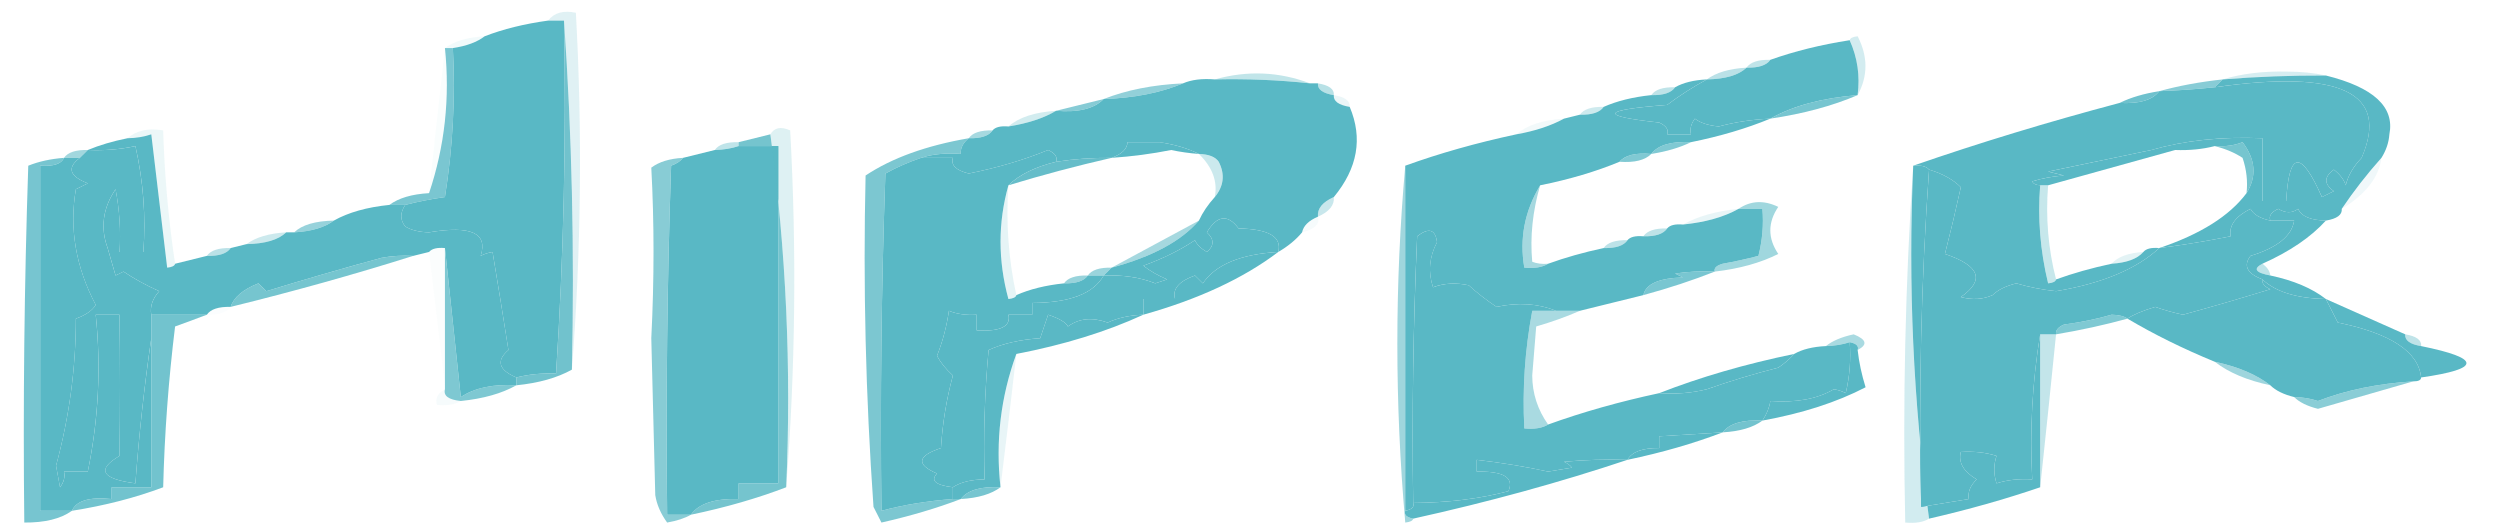 <svg width="85" height="18" viewBox="0 0 85 18" fill="none" xmlns="http://www.w3.org/2000/svg">
<path opacity="0.078" fill-rule="evenodd" clip-rule="evenodd" d="M16.477 1.234C16.225 1.43 15.865 1.564 15.398 1.634C15.308 1.634 15.218 1.634 15.128 1.634C15.441 1.4 15.89 1.267 16.477 1.234Z" fill="#59B8C5"/>
<path opacity="0.794" fill-rule="evenodd" clip-rule="evenodd" d="M15.128 1.634C15.218 1.634 15.308 1.634 15.398 1.634C15.488 3.325 15.398 5.014 15.128 6.7C14.633 6.771 14.183 6.86 13.779 6.967C13.599 6.967 13.419 6.967 13.239 6.967C13.552 6.734 14.002 6.6 14.588 6.567C15.123 4.973 15.303 3.329 15.128 1.634Z" fill="#59B8C5"/>
<path opacity="0.038" fill-rule="evenodd" clip-rule="evenodd" d="M15.128 1.634C15.302 3.329 15.122 4.973 14.588 6.567C14.763 4.909 14.943 3.265 15.128 1.634Z" fill="#59B8C5"/>
<path fill-rule="evenodd" clip-rule="evenodd" d="M18.636 0.7C18.816 0.7 18.995 0.7 19.175 0.7C19.255 4.703 19.165 8.703 18.905 12.7C18.422 12.683 17.972 12.727 17.556 12.834C16.95 12.578 16.86 12.267 17.286 11.9C17.114 10.793 16.934 9.682 16.747 8.567C16.588 8.595 16.454 8.64 16.342 8.7C16.597 7.925 16.012 7.658 14.588 7.9C14.254 7.893 13.984 7.826 13.778 7.7C13.599 7.479 13.599 7.235 13.778 6.967C14.182 6.86 14.632 6.771 15.128 6.7C15.397 5.014 15.487 3.325 15.398 1.634C15.864 1.564 16.224 1.43 16.477 1.234C17.111 0.988 17.83 0.811 18.636 0.7Z" fill="#59B8C5"/>
<path opacity="0.376" fill-rule="evenodd" clip-rule="evenodd" d="M60.191 2.034C60.064 2.221 59.794 2.31 59.382 2.3C59.51 2.113 59.779 2.024 60.191 2.034Z" fill="#59B8C5"/>
<path opacity="0.263" fill-rule="evenodd" clip-rule="evenodd" d="M62.89 1.367C62.906 1.295 62.996 1.25 63.16 1.234C63.514 1.921 63.514 2.587 63.16 3.234C63.246 2.585 63.156 1.963 62.89 1.367Z" fill="#59B8C5"/>
<path opacity="0.243" fill-rule="evenodd" clip-rule="evenodd" d="M79.08 2.567C77.901 2.563 76.732 2.607 75.572 2.7C76.206 2.507 76.925 2.418 77.731 2.434C78.235 2.435 78.685 2.479 79.08 2.567Z" fill="#59B8C5"/>
<path opacity="0.369" fill-rule="evenodd" clip-rule="evenodd" d="M44.541 2.834C43.479 2.719 42.4 2.675 41.303 2.7C42.409 2.39 43.488 2.435 44.541 2.834Z" fill="#59B8C5"/>
<path opacity="0.416" fill-rule="evenodd" clip-rule="evenodd" d="M59.382 2.3C59.116 2.555 58.667 2.688 58.033 2.7C58.346 2.467 58.796 2.334 59.382 2.3Z" fill="#59B8C5"/>
<path opacity="0.424" fill-rule="evenodd" clip-rule="evenodd" d="M44.81 2.834C45.189 2.897 45.369 3.03 45.35 3.234C44.97 3.171 44.79 3.037 44.81 2.834Z" fill="#59B8C5"/>
<path opacity="0.718" fill-rule="evenodd" clip-rule="evenodd" d="M75.573 2.7C75.483 2.789 75.393 2.878 75.303 2.967C74.681 3.033 74.051 3.077 73.414 3.1C74.071 2.918 74.791 2.784 75.573 2.7Z" fill="#59B8C5"/>
<path opacity="0.655" fill-rule="evenodd" clip-rule="evenodd" d="M40.223 2.834C39.456 3.156 38.557 3.333 37.524 3.367C38.299 3.061 39.198 2.883 40.223 2.834Z" fill="#59B8C5"/>
<path opacity="0.388" fill-rule="evenodd" clip-rule="evenodd" d="M56.953 2.967C56.825 3.155 56.556 3.243 56.144 3.234C56.271 3.046 56.541 2.957 56.953 2.967Z" fill="#59B8C5"/>
<path fill-rule="evenodd" clip-rule="evenodd" d="M62.889 1.367C63.156 1.963 63.245 2.585 63.159 3.234C61.953 3.331 60.963 3.598 60.191 4.034C59.577 4.062 58.993 4.151 58.437 4.3C58.079 4.266 57.809 4.177 57.627 4.034C57.495 4.206 57.45 4.384 57.493 4.567C57.223 4.567 56.953 4.567 56.683 4.567C56.742 4.41 56.652 4.277 56.413 4.167C54.34 3.941 54.43 3.741 56.683 3.567C57.102 3.251 57.552 2.962 58.032 2.7C58.666 2.688 59.115 2.555 59.382 2.3C59.794 2.31 60.063 2.221 60.191 2.034C61.014 1.741 61.913 1.519 62.889 1.367Z" fill="#59B8C5"/>
<path fill-rule="evenodd" clip-rule="evenodd" d="M73.144 5.1C71.97 5.346 70.8 5.591 69.636 5.834C69.816 5.878 69.996 5.923 70.176 5.967C69.788 5.996 69.428 6.063 69.096 6.167C69.13 6.248 69.22 6.292 69.366 6.3C69.277 7.415 69.367 8.526 69.636 9.634C69.8 9.617 69.89 9.573 69.906 9.5C70.482 9.291 71.112 9.113 71.795 8.967C72.309 8.935 72.669 8.802 72.874 8.567C72.966 8.455 73.146 8.411 73.414 8.434C72.643 9.147 71.474 9.636 69.906 9.9C69.427 9.849 68.977 9.76 68.557 9.634C68.197 9.723 67.927 9.856 67.747 10.034C67.417 10.182 67.058 10.204 66.668 10.1C67.496 9.524 67.316 9.035 66.128 8.634C66.32 7.884 66.5 7.129 66.668 6.367C66.407 6.104 66.047 5.904 65.588 5.767C65.496 5.655 65.317 5.611 65.049 5.634C67.295 4.856 69.634 4.145 72.065 3.5C72.736 3.535 73.186 3.402 73.414 3.1C74.051 3.077 74.68 3.033 75.303 2.967C79.591 2.352 81.255 3.152 80.295 5.367C80.013 5.662 79.833 5.973 79.755 6.3C79.696 6.109 79.561 5.931 79.35 5.767C79.01 6.014 79.01 6.259 79.35 6.5C79.216 6.567 79.081 6.634 78.946 6.7C78.229 5.086 77.825 5.131 77.731 6.834C77.462 6.834 77.192 6.834 76.922 6.834C76.922 6.123 76.922 5.411 76.922 4.7C75.544 4.64 74.284 4.773 73.144 5.1Z" fill="#59B8C5"/>
<path opacity="0.852" fill-rule="evenodd" clip-rule="evenodd" d="M19.445 12.567C18.95 12.845 18.321 13.023 17.557 13.1C17.557 13.011 17.557 12.923 17.557 12.834C17.973 12.727 18.422 12.683 18.906 12.7C19.165 8.703 19.255 4.703 19.176 0.7C19.445 4.557 19.535 8.513 19.445 12.567Z" fill="#59B8C5"/>
<path opacity="0.875" fill-rule="evenodd" clip-rule="evenodd" d="M73.414 3.1C73.186 3.402 72.736 3.535 72.064 3.5C72.442 3.315 72.892 3.182 73.414 3.1Z" fill="#59B8C5"/>
<path opacity="0.118" fill-rule="evenodd" clip-rule="evenodd" d="M45.35 3.234C45.73 3.297 45.91 3.43 45.89 3.634C45.51 3.571 45.33 3.437 45.35 3.234Z" fill="#59B8C5"/>
<path opacity="0.729" fill-rule="evenodd" clip-rule="evenodd" d="M37.524 3.367C37.204 3.697 36.664 3.83 35.905 3.767C36.433 3.635 36.973 3.501 37.524 3.367Z" fill="#59B8C5"/>
<path opacity="0.294" fill-rule="evenodd" clip-rule="evenodd" d="M54.524 3.634C54.397 3.821 54.127 3.91 53.715 3.9C53.843 3.713 54.112 3.624 54.524 3.634Z" fill="#59B8C5"/>
<path opacity="0.816" fill-rule="evenodd" clip-rule="evenodd" d="M63.16 3.234C62.302 3.602 61.313 3.868 60.191 4.034C60.964 3.598 61.953 3.331 63.16 3.234Z" fill="#59B8C5"/>
<path opacity="0.271" fill-rule="evenodd" clip-rule="evenodd" d="M35.906 3.767C35.492 4.016 34.953 4.194 34.287 4.3C34.638 3.991 35.178 3.813 35.906 3.767Z" fill="#59B8C5"/>
<path opacity="0.075" fill-rule="evenodd" clip-rule="evenodd" d="M53.176 4.034C52.731 4.277 52.192 4.455 51.557 4.567C51.908 4.257 52.448 4.08 53.176 4.034Z" fill="#59B8C5"/>
<path opacity="0.525" fill-rule="evenodd" clip-rule="evenodd" d="M33.747 4.434C33.619 4.621 33.349 4.71 32.938 4.7C33.065 4.513 33.335 4.424 33.747 4.434Z" fill="#59B8C5"/>
<path fill-rule="evenodd" clip-rule="evenodd" d="M41.303 2.7C42.4 2.675 43.479 2.719 44.541 2.834C44.63 2.834 44.721 2.834 44.81 2.834C44.791 3.037 44.971 3.171 45.35 3.234C45.33 3.437 45.51 3.571 45.89 3.634C46.34 4.698 46.16 5.72 45.35 6.7C44.964 6.871 44.784 7.093 44.81 7.367C44.494 7.502 44.314 7.68 44.271 7.9C44.065 8.149 43.795 8.372 43.461 8.567C43.591 8.054 43.141 7.787 42.112 7.767C41.743 7.272 41.384 7.317 41.033 7.9C41.288 8.135 41.288 8.357 41.033 8.567C40.83 8.45 40.695 8.317 40.628 8.167C40.133 8.5 39.548 8.789 38.874 9.034C39.093 9.209 39.363 9.365 39.683 9.5C39.548 9.545 39.414 9.589 39.279 9.634C38.772 9.432 38.187 9.343 37.525 9.367C37.615 9.278 37.705 9.189 37.794 9.1C39.179 8.728 40.168 8.195 40.763 7.5C40.89 7.223 41.07 6.957 41.303 6.7C41.61 6.327 41.655 5.927 41.437 5.5C41.325 5.333 41.1 5.244 40.763 5.234C40.382 5.042 39.932 4.909 39.414 4.834C39.054 4.834 38.694 4.834 38.334 4.834C38.327 5.06 38.147 5.238 37.794 5.367C37.146 5.36 36.517 5.405 35.906 5.5C35.965 5.344 35.875 5.21 35.636 5.1C34.817 5.436 33.917 5.703 32.937 5.9C32.503 5.791 32.323 5.613 32.398 5.367C32.038 5.367 31.678 5.367 31.318 5.367C31.701 5.24 32.151 5.196 32.668 5.234C32.65 5.039 32.739 4.861 32.937 4.7C33.349 4.71 33.619 4.621 33.747 4.434C33.839 4.322 34.019 4.277 34.287 4.3C34.952 4.194 35.492 4.016 35.906 3.767C36.665 3.83 37.204 3.697 37.525 3.367C38.557 3.333 39.457 3.156 40.223 2.834C40.511 2.709 40.871 2.665 41.303 2.7Z" fill="#59B8C5"/>
<path fill-rule="evenodd" clip-rule="evenodd" d="M39.414 4.834C39.932 4.909 40.382 5.042 40.763 5.234C40.441 5.21 40.126 5.166 39.819 5.1C39.162 5.231 38.488 5.32 37.795 5.367C38.147 5.238 38.327 5.06 38.335 4.834C38.694 4.834 39.054 4.834 39.414 4.834Z" fill="#59B8C5"/>
<path fill-rule="evenodd" clip-rule="evenodd" d="M39.414 4.834C39.624 4.604 39.714 4.382 39.684 4.167C39.249 4.333 38.709 4.333 38.065 4.167C38.065 3.945 38.065 3.723 38.065 3.5C38.45 3.511 38.81 3.467 39.144 3.367C39.331 3.437 39.465 3.526 39.549 3.634C40.469 3.528 41.413 3.461 42.382 3.434C41.876 3.298 41.336 3.187 40.763 3.1C41.949 2.777 43.119 2.777 44.271 3.1C43.792 3.192 43.342 3.303 42.922 3.434C43.569 3.529 44.199 3.506 44.81 3.367C44.997 3.437 45.132 3.526 45.215 3.634C45.395 4.389 45.395 5.145 45.215 5.9C44.98 5.819 44.846 5.708 44.81 5.567C45.127 5.231 45.127 4.898 44.81 4.567C44.01 5.088 43.696 5 43.866 4.3C44.267 4.2 44.312 4.089 44.001 3.967C43.088 3.857 42.189 3.88 41.303 4.034C42.347 4.704 43.426 5.349 44.541 5.967C43.733 6.329 43.643 6.707 44.271 7.1C44.125 7.372 43.945 7.638 43.731 7.9C43.459 7.425 42.964 7.025 42.247 6.7C42.407 5.955 41.912 5.355 40.763 4.9C40.322 4.835 39.872 4.812 39.414 4.834Z" fill="#59B8C5"/>
<path opacity="0.765" fill-rule="evenodd" clip-rule="evenodd" d="M57.493 4.834C57.115 5.019 56.665 5.152 56.144 5.234C56.371 4.933 56.821 4.799 57.493 4.834Z" fill="#59B8C5"/>
<path opacity="0.38" fill-rule="evenodd" clip-rule="evenodd" d="M25.112 4.834C25.112 4.878 25.112 4.923 25.112 4.967C24.872 5.048 24.602 5.093 24.303 5.1C24.43 4.913 24.7 4.824 25.112 4.834Z" fill="#59B8C5"/>
<path opacity="0.824" fill-rule="evenodd" clip-rule="evenodd" d="M76.382 6.567C76.427 6.165 76.382 5.765 76.247 5.367C75.981 5.192 75.666 5.059 75.303 4.967C75.659 4.99 75.974 4.945 76.247 4.834C76.693 5.424 76.738 6.002 76.382 6.567Z" fill="#59B8C5"/>
<path opacity="0.561" fill-rule="evenodd" clip-rule="evenodd" d="M2.985 5.1C2.895 5.189 2.805 5.278 2.715 5.367C2.536 5.367 2.356 5.367 2.176 5.367C2.303 5.18 2.573 5.091 2.985 5.1Z" fill="#59B8C5"/>
<path opacity="0.761" fill-rule="evenodd" clip-rule="evenodd" d="M56.144 5.234C55.931 5.448 55.572 5.536 55.065 5.5C55.249 5.277 55.609 5.188 56.144 5.234Z" fill="#59B8C5"/>
<path opacity="0.918" fill-rule="evenodd" clip-rule="evenodd" d="M37.795 5.367C36.593 5.642 35.424 5.953 34.287 6.3C34.647 5.945 35.187 5.678 35.906 5.5C36.517 5.404 37.147 5.36 37.795 5.367Z" fill="#59B8C5"/>
<path fill-rule="evenodd" clip-rule="evenodd" d="M79.08 2.567C80.704 2.97 81.423 3.637 81.239 4.567C81.219 4.846 81.129 5.112 80.969 5.367C80.472 5.924 80.022 6.502 79.62 7.1C79.639 7.304 79.46 7.437 79.08 7.5C78.564 7.491 78.249 7.357 78.136 7.1C77.936 7.253 77.711 7.253 77.461 7.1C77.222 7.21 77.132 7.344 77.191 7.5C76.843 7.426 76.618 7.293 76.517 7.1C76.003 7.359 75.778 7.67 75.842 8.034C75.065 8.191 74.255 8.325 73.413 8.434C74.814 7.965 75.803 7.343 76.382 6.567C76.737 6.002 76.692 5.424 76.247 4.834C75.974 4.945 75.659 4.99 75.302 4.967C74.886 5.074 74.437 5.118 73.953 5.1C73.683 5.1 73.413 5.1 73.144 5.1C74.284 4.773 75.543 4.64 76.921 4.7C76.921 5.411 76.921 6.123 76.921 6.834C77.191 6.834 77.461 6.834 77.731 6.834C77.824 5.131 78.229 5.086 78.945 6.7C79.08 6.634 79.215 6.567 79.35 6.5C79.01 6.259 79.01 6.014 79.35 5.767C79.561 5.931 79.696 6.109 79.755 6.3C79.833 5.973 80.013 5.662 80.294 5.367C81.254 3.152 79.59 2.352 75.302 2.967C75.392 2.878 75.482 2.789 75.572 2.7C76.732 2.607 77.901 2.563 79.08 2.567Z" fill="#59B8C5"/>
<path fill-rule="evenodd" clip-rule="evenodd" d="M73.144 5.1C73.414 5.1 73.684 5.1 73.954 5.1C72.533 5.496 71.094 5.896 69.636 6.3C69.546 6.3 69.456 6.3 69.367 6.3C69.22 6.292 69.13 6.248 69.097 6.167C69.428 6.063 69.788 5.996 70.176 5.967C69.996 5.923 69.816 5.878 69.636 5.834C70.8 5.591 71.97 5.346 73.144 5.1Z" fill="#59B8C5"/>
<path opacity="0.111" fill-rule="evenodd" clip-rule="evenodd" d="M5.953 8.967C5.937 9.039 5.847 9.084 5.683 9.1C5.503 7.589 5.323 6.078 5.144 4.567C4.896 4.651 4.626 4.695 4.334 4.7C4.642 4.434 5.047 4.345 5.548 4.434C5.594 5.968 5.729 7.479 5.953 8.967Z" fill="#59B8C5"/>
<path fill-rule="evenodd" clip-rule="evenodd" d="M25.113 4.967C25.562 4.967 26.012 4.967 26.462 4.967C26.462 8.789 26.462 12.611 26.462 16.434C26.012 16.434 25.562 16.434 25.113 16.434C25.113 16.611 25.113 16.789 25.113 16.967C24.294 16.947 23.754 17.124 23.493 17.5C23.224 17.5 22.954 17.5 22.684 17.5C22.639 13.544 22.684 9.589 22.819 5.634C23.012 5.561 23.147 5.472 23.224 5.367C23.583 5.278 23.943 5.189 24.303 5.1C24.602 5.093 24.872 5.048 25.113 4.967Z" fill="#59B8C5"/>
<path opacity="0.829" fill-rule="evenodd" clip-rule="evenodd" d="M26.192 4.567C26.729 8.52 26.909 12.52 26.731 16.567C25.743 16.945 24.663 17.256 23.493 17.5C23.754 17.124 24.293 16.947 25.112 16.967C25.112 16.789 25.112 16.611 25.112 16.434C25.562 16.434 26.012 16.434 26.461 16.434C26.461 12.611 26.461 8.789 26.461 4.967C26.012 4.967 25.562 4.967 25.112 4.967C25.112 4.923 25.112 4.878 25.112 4.834C25.472 4.745 25.832 4.656 26.192 4.567Z" fill="#59B8C5"/>
<path opacity="0.31" fill-rule="evenodd" clip-rule="evenodd" d="M40.763 5.234C41.1 5.244 41.325 5.333 41.437 5.5C41.654 5.927 41.609 6.327 41.302 6.7C41.407 6.179 41.227 5.69 40.763 5.234Z" fill="#59B8C5"/>
<path fill-rule="evenodd" clip-rule="evenodd" d="M65.588 5.767C66.047 5.904 66.407 6.104 66.668 6.367C66.5 7.129 66.32 7.884 66.128 8.634C67.316 9.035 67.496 9.524 66.668 10.1C67.057 10.205 67.417 10.182 67.747 10.034C67.927 9.856 68.197 9.723 68.557 9.634C68.977 9.76 69.427 9.849 69.906 9.9C71.473 9.636 72.643 9.147 73.414 8.434C74.255 8.325 75.065 8.191 75.842 8.034C75.779 7.67 76.003 7.359 76.517 7.1C76.619 7.293 76.844 7.426 77.192 7.5C77.461 7.5 77.731 7.5 78.001 7.5C77.923 8.021 77.428 8.421 76.517 8.7C76.263 9.032 76.398 9.299 76.922 9.5C76.898 9.633 76.989 9.744 77.192 9.834C76.23 10.131 75.24 10.42 74.223 10.7C73.888 10.629 73.573 10.54 73.279 10.434C72.836 10.569 72.521 10.702 72.334 10.834C72.222 10.751 72.042 10.706 71.795 10.7C71.285 10.849 70.745 10.96 70.176 11.034C69.973 11.123 69.883 11.234 69.906 11.367C69.726 11.367 69.546 11.367 69.366 11.367C69.098 12.988 69.007 14.632 69.096 16.3C68.653 16.272 68.248 16.316 67.882 16.434C67.781 16.114 67.781 15.803 67.882 15.5C67.516 15.383 67.111 15.339 66.668 15.367C66.576 15.721 66.757 16.032 67.207 16.3C66.989 16.51 66.899 16.732 66.938 16.967C66.398 17.056 65.858 17.145 65.319 17.234C65.229 13.389 65.319 9.566 65.588 5.767Z" fill="#59B8C5"/>
<path fill-rule="evenodd" clip-rule="evenodd" d="M5.143 10.7C5.143 10.967 5.143 11.234 5.143 11.5C4.906 13.123 4.727 14.767 4.604 16.434C3.451 16.28 3.271 15.969 4.064 15.5C4.04 13.914 4.04 12.314 4.064 10.7C3.794 10.7 3.524 10.7 3.254 10.7C3.44 12.476 3.35 14.253 2.985 16.034C2.715 16.034 2.445 16.034 2.175 16.034C2.217 16.217 2.172 16.395 2.04 16.567C1.995 16.323 1.95 16.078 1.905 15.834C2.355 14.182 2.579 12.515 2.58 10.834C2.913 10.714 3.138 10.558 3.254 10.367C2.575 9.075 2.35 7.764 2.58 6.434C2.715 6.367 2.85 6.3 2.985 6.234C2.358 5.99 2.268 5.702 2.715 5.367C2.805 5.278 2.895 5.189 2.985 5.1C3.549 5.125 4.089 5.08 4.604 4.967C4.873 6.164 4.963 7.364 4.874 8.567C4.604 8.567 4.334 8.567 4.064 8.567C4.109 7.855 4.064 7.143 3.929 6.434C3.496 7.076 3.406 7.743 3.659 8.434C3.749 8.745 3.839 9.056 3.929 9.367C4.019 9.323 4.109 9.278 4.199 9.234C4.561 9.479 4.966 9.701 5.413 9.9C5.184 10.155 5.094 10.422 5.143 10.7Z" fill="#59B8C5"/>
<path opacity="0.786" fill-rule="evenodd" clip-rule="evenodd" d="M32.938 4.7C32.739 4.862 32.65 5.039 32.668 5.234C32.151 5.196 31.701 5.24 31.319 5.367C30.886 5.513 30.481 5.691 30.104 5.9C29.969 9.722 29.924 13.545 29.969 17.367C30.722 17.165 31.531 17.032 32.398 16.967C32.488 16.967 32.578 16.967 32.668 16.967C31.85 17.278 30.95 17.545 29.969 17.767C29.879 17.589 29.789 17.412 29.699 17.234C29.433 13.458 29.342 9.703 29.43 5.967C30.321 5.373 31.491 4.95 32.938 4.7Z" fill="#59B8C5"/>
<path fill-rule="evenodd" clip-rule="evenodd" d="M35.906 5.5C35.186 5.678 34.646 5.945 34.286 6.3C33.929 7.568 33.929 8.857 34.286 10.167C34.45 10.15 34.54 10.106 34.556 10.034C35.01 9.833 35.55 9.699 36.175 9.634C36.587 9.643 36.857 9.554 36.985 9.367C37.165 9.367 37.345 9.367 37.525 9.367C37.181 9.982 36.371 10.293 35.096 10.3C35.096 10.434 35.096 10.567 35.096 10.7C34.826 10.7 34.556 10.7 34.286 10.7C34.376 11.1 34.017 11.278 33.207 11.234C33.207 11.056 33.207 10.878 33.207 10.7C32.85 10.723 32.535 10.679 32.263 10.567C32.19 11.083 32.055 11.595 31.858 12.1C31.986 12.335 32.166 12.558 32.398 12.767C32.178 13.578 32.044 14.401 31.993 15.234C31.186 15.503 31.142 15.792 31.858 16.1C31.628 16.338 31.808 16.494 32.398 16.567C32.398 16.7 32.398 16.834 32.398 16.967C31.531 17.032 30.722 17.165 29.969 17.367C29.924 13.544 29.969 9.722 30.104 5.9C30.481 5.691 30.886 5.513 31.318 5.367C31.678 5.367 32.038 5.367 32.398 5.367C32.323 5.613 32.503 5.791 32.937 5.9C33.917 5.702 34.817 5.436 35.636 5.1C35.875 5.21 35.965 5.344 35.906 5.5Z" fill="#59B8C5"/>
<path opacity="0.15" fill-rule="evenodd" clip-rule="evenodd" d="M34.286 6.3C34.198 7.569 34.288 8.813 34.556 10.034C34.54 10.106 34.45 10.15 34.286 10.167C33.929 8.857 33.929 7.568 34.286 6.3Z" fill="#59B8C5"/>
<path opacity="0.268" fill-rule="evenodd" clip-rule="evenodd" d="M65.048 5.634C64.871 9.681 65.05 13.681 65.588 17.634C65.397 17.754 65.127 17.799 64.778 17.767C64.689 13.7 64.779 9.655 65.048 5.634Z" fill="#59B8C5"/>
<path fill-rule="evenodd" clip-rule="evenodd" d="M2.176 5.367C2.356 5.367 2.536 5.367 2.715 5.367C2.268 5.702 2.358 5.99 2.985 6.234C2.85 6.3 2.715 6.367 2.58 6.434C2.351 7.764 2.575 9.075 3.255 10.367C3.139 10.558 2.914 10.714 2.58 10.834C2.58 12.515 2.355 14.182 1.906 15.834C1.951 16.078 1.996 16.323 2.041 16.567C2.173 16.395 2.218 16.217 2.176 16.034C2.446 16.034 2.715 16.034 2.985 16.034C3.351 14.254 3.441 12.476 3.255 10.7C3.525 10.7 3.795 10.7 4.065 10.7C4.04 12.314 4.04 13.914 4.065 15.5C3.272 15.969 3.452 16.28 4.604 16.434C4.727 14.767 4.907 13.123 5.144 11.5C5.144 13.189 5.144 14.878 5.144 16.567C4.694 16.567 4.245 16.567 3.795 16.567C3.795 16.7 3.795 16.834 3.795 16.967C3.043 16.889 2.594 17.023 2.446 17.367C2.086 17.367 1.726 17.367 1.366 17.367C1.366 13.456 1.366 9.545 1.366 5.634C1.819 5.662 2.089 5.573 2.176 5.367Z" fill="#59B8C5"/>
<path opacity="0.184" fill-rule="evenodd" clip-rule="evenodd" d="M19.445 12.567C19.535 8.513 19.445 4.557 19.175 0.7C18.995 0.7 18.816 0.7 18.636 0.7C18.839 0.433 19.154 0.344 19.58 0.434C19.804 4.501 19.759 8.545 19.445 12.567Z" fill="#59B8C5"/>
<path opacity="0.086" fill-rule="evenodd" clip-rule="evenodd" d="M80.969 5.367C80.884 6.029 80.434 6.607 79.62 7.1C80.023 6.502 80.472 5.924 80.969 5.367Z" fill="#59B8C5"/>
<path opacity="0.329" fill-rule="evenodd" clip-rule="evenodd" d="M45.35 6.7C45.376 6.974 45.196 7.196 44.81 7.367C44.784 7.093 44.964 6.871 45.35 6.7Z" fill="#59B8C5"/>
<path fill-rule="evenodd" clip-rule="evenodd" d="M79.08 7.5C78.568 8.065 77.848 8.554 76.922 8.967C76.594 9.138 76.684 9.271 77.192 9.367C77.981 9.535 78.611 9.801 79.08 10.167C78.088 10.145 77.368 9.922 76.922 9.5C76.398 9.299 76.263 9.032 76.517 8.7C77.428 8.421 77.923 8.021 78.001 7.5C77.731 7.5 77.461 7.5 77.192 7.5C77.132 7.344 77.222 7.21 77.461 7.1C77.711 7.252 77.936 7.252 78.136 7.1C78.25 7.357 78.565 7.49 79.08 7.5Z" fill="#59B8C5"/>
<path opacity="0.569" fill-rule="evenodd" clip-rule="evenodd" d="M58.302 9.234C58.267 9.117 58.357 9.028 58.572 8.967C58.993 8.89 59.398 8.802 59.786 8.7C59.921 8.169 59.966 7.636 59.922 7.1C59.652 7.1 59.382 7.1 59.112 7.1C59.522 6.82 59.971 6.798 60.461 7.034C60.101 7.567 60.101 8.1 60.461 8.634C59.858 8.938 59.138 9.138 58.302 9.234Z" fill="#59B8C5"/>
<path opacity="0.343" fill-rule="evenodd" clip-rule="evenodd" d="M69.366 6.3C69.456 6.3 69.546 6.3 69.636 6.3C69.548 7.392 69.638 8.458 69.906 9.5C69.89 9.573 69.8 9.617 69.636 9.634C69.367 8.526 69.277 7.415 69.366 6.3Z" fill="#59B8C5"/>
<path opacity="0.051" fill-rule="evenodd" clip-rule="evenodd" d="M44.81 7.367C44.883 7.618 44.703 7.795 44.27 7.9C44.314 7.68 44.493 7.502 44.81 7.367Z" fill="#59B8C5"/>
<path opacity="0.541" fill-rule="evenodd" clip-rule="evenodd" d="M52.366 6.3C52.108 7.183 52.018 8.05 52.096 8.9C52.256 8.962 52.436 8.985 52.636 8.967C52.444 9.088 52.175 9.132 51.826 9.1C51.657 8.112 51.837 7.179 52.366 6.3Z" fill="#59B8C5"/>
<path opacity="0.541" fill-rule="evenodd" clip-rule="evenodd" d="M40.763 7.5C40.169 8.195 39.179 8.728 37.795 9.1C38.792 8.564 39.782 8.03 40.763 7.5Z" fill="#59B8C5"/>
<path fill-rule="evenodd" clip-rule="evenodd" d="M52.906 10.567C52.636 10.567 52.367 10.567 52.097 10.567C51.847 11.895 51.757 13.229 51.827 14.567C52.175 14.599 52.445 14.554 52.636 14.434C53.806 14.011 55.065 13.656 56.414 13.367C56.982 13.407 57.522 13.363 58.033 13.234C58.813 12.959 59.622 12.714 60.462 12.5C60.679 12.352 60.859 12.197 61.002 12.034C61.275 11.877 61.635 11.788 62.081 11.767C62.38 11.759 62.65 11.715 62.89 11.634C62.935 12.213 62.89 12.791 62.755 13.367C62.644 13.306 62.509 13.262 62.351 13.234C61.79 13.565 61.07 13.699 60.192 13.634C60.157 13.863 60.067 14.085 59.922 14.3C59.251 14.266 58.801 14.399 58.573 14.7C57.853 14.745 57.134 14.789 56.414 14.834C56.414 14.967 56.414 15.1 56.414 15.234C55.842 15.229 55.483 15.363 55.335 15.634C54.61 15.612 53.89 15.634 53.176 15.7C53.299 15.756 53.39 15.822 53.446 15.9C53.176 15.945 52.906 15.989 52.636 16.034C51.86 15.865 51.051 15.732 50.208 15.634C50.208 15.767 50.208 15.9 50.208 16.034C51.128 16.018 51.488 16.24 51.287 16.7C50.313 16.958 49.233 17.091 48.049 17.1C48.004 14.078 48.049 11.056 48.184 8.034C48.579 7.729 48.804 7.796 48.859 8.234C48.594 8.741 48.55 9.252 48.724 9.767C49.098 9.627 49.503 9.604 49.938 9.7C50.219 9.956 50.534 10.201 50.883 10.434C51.618 10.275 52.293 10.319 52.906 10.567Z" fill="#59B8C5"/>
<path opacity="0.165" fill-rule="evenodd" clip-rule="evenodd" d="M72.874 8.567C72.669 8.802 72.309 8.935 71.795 8.967C72.001 8.732 72.361 8.599 72.874 8.567Z" fill="#59B8C5"/>
<path opacity="0.38" fill-rule="evenodd" clip-rule="evenodd" d="M76.921 8.967C77.086 9.086 77.176 9.219 77.191 9.367C76.683 9.271 76.594 9.138 76.921 8.967Z" fill="#59B8C5"/>
<path opacity="0.712" fill-rule="evenodd" clip-rule="evenodd" d="M23.223 5.367C23.147 5.472 23.012 5.561 22.818 5.634C22.683 9.589 22.638 13.544 22.683 17.5C22.953 17.5 23.223 17.5 23.493 17.5C23.287 17.619 23.018 17.708 22.683 17.767C22.464 17.465 22.329 17.154 22.279 16.834C22.233 15.056 22.189 13.278 22.144 11.5C22.245 9.503 22.245 7.569 22.144 5.7C22.406 5.503 22.765 5.392 23.223 5.367Z" fill="#59B8C5"/>
<path opacity="0.604" fill-rule="evenodd" clip-rule="evenodd" d="M37.795 9.1C37.705 9.189 37.615 9.278 37.525 9.367C37.345 9.367 37.165 9.367 36.985 9.367C37.113 9.18 37.383 9.091 37.795 9.1Z" fill="#59B8C5"/>
<path fill-rule="evenodd" clip-rule="evenodd" d="M58.032 2.7C57.552 2.962 57.102 3.251 56.683 3.567C54.43 3.741 54.34 3.941 56.413 4.167C56.652 4.277 56.742 4.41 56.683 4.567C56.953 4.567 57.223 4.567 57.493 4.567C57.45 4.384 57.495 4.206 57.627 4.034C57.809 4.178 58.079 4.266 58.437 4.3C58.993 4.151 59.577 4.062 60.191 4.034C59.383 4.367 58.484 4.634 57.493 4.834C56.821 4.799 56.371 4.933 56.143 5.234C55.608 5.188 55.248 5.277 55.064 5.5C54.264 5.832 53.364 6.099 52.366 6.3C51.837 7.179 51.657 8.112 51.826 9.1C52.174 9.132 52.444 9.088 52.636 8.967C53.219 8.756 53.849 8.578 54.524 8.434C54.936 8.444 55.206 8.355 55.334 8.167C55.426 8.055 55.606 8.011 55.874 8.034C56.286 8.044 56.555 7.955 56.683 7.767C56.775 7.655 56.955 7.611 57.223 7.634C57.987 7.557 58.616 7.379 59.112 7.1C59.382 7.1 59.651 7.1 59.921 7.1C59.966 7.636 59.921 8.169 59.786 8.7C59.397 8.802 58.993 8.891 58.572 8.967C58.357 9.028 58.267 9.117 58.302 9.234C57.844 9.212 57.394 9.235 56.953 9.3C57.043 9.345 57.133 9.389 57.223 9.434C56.407 9.454 55.957 9.654 55.874 10.034C55.147 10.213 54.427 10.391 53.715 10.567C53.445 10.567 53.175 10.567 52.905 10.567C52.292 10.319 51.617 10.275 50.882 10.434C50.533 10.201 50.218 9.956 49.937 9.7C49.502 9.604 49.097 9.627 48.723 9.767C48.549 9.252 48.593 8.741 48.858 8.234C48.803 7.796 48.578 7.729 48.183 8.034C48.048 11.056 48.003 14.078 48.048 17.1C48.095 17.233 48.004 17.322 47.778 17.367C47.778 13.456 47.778 9.545 47.778 5.634C48.947 5.211 50.207 4.856 51.556 4.567C52.191 4.455 52.731 4.277 53.175 4.034C53.355 3.989 53.535 3.945 53.715 3.9C54.127 3.91 54.397 3.821 54.524 3.634C54.978 3.433 55.518 3.299 56.143 3.234C56.555 3.244 56.825 3.155 56.953 2.967C57.227 2.811 57.586 2.722 58.032 2.7Z" fill="#59B8C5"/>
<path opacity="0.4" fill-rule="evenodd" clip-rule="evenodd" d="M55.334 8.167C55.206 8.355 54.937 8.444 54.524 8.434C54.652 8.246 54.922 8.157 55.334 8.167Z" fill="#59B8C5"/>
<path opacity="0.388" fill-rule="evenodd" clip-rule="evenodd" d="M56.684 7.767C56.556 7.955 56.286 8.043 55.874 8.034C56.002 7.846 56.272 7.757 56.684 7.767Z" fill="#59B8C5"/>
<path opacity="0.133" fill-rule="evenodd" clip-rule="evenodd" d="M59.112 7.1C58.617 7.379 57.988 7.556 57.224 7.634C57.719 7.355 58.349 7.178 59.112 7.1Z" fill="#59B8C5"/>
<path opacity="0.62" fill-rule="evenodd" clip-rule="evenodd" d="M36.985 9.367C36.858 9.555 36.588 9.643 36.176 9.634C36.303 9.446 36.573 9.357 36.985 9.367Z" fill="#59B8C5"/>
<path fill-rule="evenodd" clip-rule="evenodd" d="M5.954 8.967C6.313 8.878 6.673 8.789 7.033 8.7C7.445 8.71 7.715 8.621 7.842 8.434C8.022 8.389 8.202 8.345 8.382 8.3C9.016 8.288 9.465 8.155 9.731 7.9C9.821 7.9 9.911 7.9 10.001 7.9C10.588 7.867 11.038 7.734 11.35 7.5C11.846 7.222 12.475 7.044 13.239 6.967C13.419 6.967 13.599 6.967 13.779 6.967C13.599 7.234 13.599 7.479 13.779 7.7C13.985 7.826 14.255 7.893 14.588 7.9C16.013 7.658 16.597 7.925 16.343 8.7C16.454 8.639 16.589 8.595 16.747 8.567C16.934 9.682 17.114 10.793 17.287 11.9C16.861 12.267 16.951 12.578 17.557 12.834C17.557 12.923 17.557 13.011 17.557 13.1C16.769 13.053 16.139 13.187 15.668 13.5C15.488 11.79 15.308 10.101 15.128 8.434C14.861 8.411 14.681 8.455 14.588 8.567C14.409 8.611 14.229 8.656 14.049 8.7C13.678 8.679 13.318 8.702 12.97 8.767C11.651 9.126 10.347 9.504 9.057 9.9C8.967 9.811 8.877 9.723 8.787 9.634C8.261 9.842 7.947 10.109 7.842 10.434C7.43 10.424 7.161 10.513 7.033 10.7C6.403 10.7 5.774 10.7 5.144 10.7C5.095 10.422 5.185 10.155 5.414 9.9C4.967 9.701 4.562 9.479 4.2 9.234C4.11 9.278 4.02 9.323 3.93 9.367C3.84 9.056 3.75 8.745 3.66 8.434C3.407 7.743 3.496 7.076 3.93 6.434C4.065 7.143 4.11 7.854 4.065 8.567C4.335 8.567 4.604 8.567 4.874 8.567C4.964 7.364 4.874 6.164 4.604 4.967C4.089 5.08 3.55 5.125 2.985 5.1C3.381 4.935 3.83 4.802 4.335 4.7C4.627 4.695 4.897 4.651 5.144 4.567C5.324 6.078 5.504 7.589 5.684 9.1C5.847 9.084 5.937 9.039 5.954 8.967Z" fill="#59B8C5"/>
<path opacity="0.824" fill-rule="evenodd" clip-rule="evenodd" d="M14.048 8.7C12.05 9.33 9.981 9.908 7.842 10.434C7.946 10.109 8.261 9.842 8.786 9.634C8.876 9.723 8.966 9.811 9.056 9.9C10.346 9.504 11.65 9.126 12.969 8.767C13.318 8.702 13.678 8.679 14.048 8.7Z" fill="#59B8C5"/>
<path opacity="0.416" fill-rule="evenodd" clip-rule="evenodd" d="M7.843 8.434C7.715 8.621 7.445 8.71 7.033 8.7C7.161 8.513 7.431 8.424 7.843 8.434Z" fill="#59B8C5"/>
<path opacity="0.302" fill-rule="evenodd" clip-rule="evenodd" d="M9.731 7.9C9.465 8.155 9.015 8.288 8.382 8.3C8.695 8.067 9.144 7.934 9.731 7.9Z" fill="#59B8C5"/>
<path opacity="0.627" fill-rule="evenodd" clip-rule="evenodd" d="M11.35 7.5C11.037 7.734 10.588 7.867 10.001 7.9C10.267 7.646 10.717 7.513 11.35 7.5Z" fill="#59B8C5"/>
<path opacity="0.804" fill-rule="evenodd" clip-rule="evenodd" d="M58.303 9.234C57.55 9.532 56.74 9.798 55.874 10.034C55.957 9.654 56.407 9.454 57.223 9.434C57.133 9.389 57.043 9.345 56.953 9.3C57.394 9.234 57.844 9.212 58.303 9.234Z" fill="#59B8C5"/>
<path fill-rule="evenodd" clip-rule="evenodd" d="M43.461 8.567C42.274 9.465 40.745 10.176 38.874 10.7C38.874 10.523 38.874 10.345 38.874 10.167C39.234 10.167 39.594 10.167 39.953 10.167C39.853 9.831 40.078 9.564 40.628 9.367C40.718 9.456 40.808 9.545 40.898 9.634C41.327 8.997 42.181 8.642 43.461 8.567Z" fill="#59B8C5"/>
<path opacity="0.775" fill-rule="evenodd" clip-rule="evenodd" d="M15.128 8.434C15.308 10.101 15.488 11.79 15.668 13.5C16.139 13.187 16.768 13.053 17.556 13.1C17.061 13.379 16.431 13.556 15.668 13.634C15.25 13.591 15.07 13.458 15.128 13.234C15.128 13.189 15.128 13.145 15.128 13.1C15.128 11.545 15.128 9.989 15.128 8.434Z" fill="#59B8C5"/>
<path opacity="0.571" fill-rule="evenodd" clip-rule="evenodd" d="M47.779 5.634C47.779 9.545 47.779 13.456 47.779 17.367C47.733 17.499 47.823 17.588 48.049 17.634C48.033 17.706 47.943 17.75 47.779 17.767C47.42 13.701 47.42 9.656 47.779 5.634Z" fill="#59B8C5"/>
<path opacity="0.027" fill-rule="evenodd" clip-rule="evenodd" d="M7.843 10.434C7.715 10.621 7.445 10.71 7.033 10.7C7.161 10.513 7.431 10.424 7.843 10.434Z" fill="#59B8C5"/>
<path fill-rule="evenodd" clip-rule="evenodd" d="M43.461 8.567C42.181 8.642 41.327 8.997 40.898 9.634C40.808 9.545 40.718 9.456 40.628 9.367C40.078 9.564 39.853 9.831 39.953 10.167C39.594 10.167 39.234 10.167 38.874 10.167C38.874 10.345 38.874 10.523 38.874 10.7C38.415 10.717 38.011 10.806 37.66 10.967C37.133 10.778 36.684 10.823 36.311 11.1C36.242 10.962 36.017 10.829 35.636 10.7C35.546 10.967 35.456 11.234 35.366 11.5C34.682 11.546 34.097 11.68 33.612 11.9C33.477 13.366 33.432 14.833 33.477 16.3C33.019 16.304 32.659 16.393 32.398 16.567C31.808 16.494 31.628 16.338 31.858 16.1C31.142 15.792 31.187 15.503 31.993 15.234C32.044 14.401 32.179 13.578 32.398 12.767C32.166 12.558 31.986 12.335 31.858 12.1C32.055 11.595 32.19 11.083 32.263 10.567C32.536 10.679 32.851 10.723 33.207 10.7C33.207 10.878 33.207 11.056 33.207 11.234C34.017 11.278 34.377 11.1 34.287 10.7C34.557 10.7 34.826 10.7 35.096 10.7C35.096 10.567 35.096 10.434 35.096 10.3C36.372 10.293 37.181 9.982 37.525 9.367C38.187 9.343 38.772 9.432 39.279 9.634C39.414 9.589 39.549 9.545 39.684 9.5C39.363 9.365 39.093 9.209 38.874 9.034C39.549 8.789 40.133 8.5 40.628 8.167C40.695 8.317 40.83 8.45 41.033 8.567C41.288 8.357 41.288 8.135 41.033 7.9C41.384 7.317 41.744 7.272 42.112 7.767C43.141 7.787 43.591 8.054 43.461 8.567Z" fill="#59B8C5"/>
<path opacity="0.769" fill-rule="evenodd" clip-rule="evenodd" d="M72.335 10.834C71.565 11.046 70.755 11.224 69.906 11.367C69.883 11.234 69.973 11.123 70.176 11.034C70.745 10.96 71.285 10.849 71.795 10.7C72.042 10.706 72.222 10.751 72.335 10.834Z" fill="#59B8C5"/>
<path opacity="0.024" fill-rule="evenodd" clip-rule="evenodd" d="M14.588 8.567C14.68 8.455 14.86 8.411 15.128 8.434C15.128 9.989 15.128 11.545 15.128 13.1C14.948 11.589 14.768 10.078 14.588 8.567Z" fill="#59B8C5"/>
<path opacity="0.518" fill-rule="evenodd" clip-rule="evenodd" d="M63.159 11.9C63.206 11.768 63.116 11.679 62.89 11.634C62.649 11.715 62.379 11.759 62.08 11.767C62.3 11.589 62.615 11.456 63.025 11.367C63.464 11.543 63.509 11.72 63.159 11.9Z" fill="#59B8C5"/>
<path fill-rule="evenodd" clip-rule="evenodd" d="M79.08 10.167C79.98 10.567 80.879 10.967 81.778 11.367C81.759 11.571 81.939 11.704 82.318 11.767C84.373 12.185 84.373 12.54 82.318 12.834C82.23 11.959 81.285 11.336 79.485 10.967C79.349 10.698 79.214 10.431 79.08 10.167Z" fill="#59B8C5"/>
<path opacity="0.384" fill-rule="evenodd" clip-rule="evenodd" d="M81.779 11.367C82.158 11.43 82.338 11.563 82.319 11.767C81.939 11.704 81.759 11.571 81.779 11.367Z" fill="#59B8C5"/>
<path fill-rule="evenodd" clip-rule="evenodd" d="M76.921 9.5C77.368 9.922 78.087 10.145 79.08 10.167C79.214 10.431 79.349 10.698 79.485 10.967C81.285 11.336 82.23 11.959 82.318 12.834C82.318 12.923 82.228 12.967 82.048 12.967C80.847 13.041 79.768 13.264 78.81 13.634C78.563 13.55 78.293 13.506 78.001 13.5C77.641 13.411 77.371 13.278 77.191 13.1C76.722 12.735 76.092 12.468 75.302 12.3C74.223 11.856 73.233 11.367 72.334 10.834C72.521 10.702 72.836 10.569 73.278 10.434C73.573 10.54 73.888 10.629 74.223 10.7C75.24 10.42 76.229 10.131 77.191 9.834C76.988 9.744 76.898 9.633 76.921 9.5Z" fill="#59B8C5"/>
<path opacity="0.851" fill-rule="evenodd" clip-rule="evenodd" d="M5.144 10.7C5.773 10.7 6.403 10.7 7.033 10.7C6.691 10.831 6.331 10.964 5.953 11.1C5.729 12.921 5.594 14.743 5.548 16.567C4.606 16.922 3.571 17.189 2.445 17.367C2.593 17.023 3.043 16.889 3.795 16.967C3.795 16.834 3.795 16.7 3.795 16.567C4.244 16.567 4.694 16.567 5.144 16.567C5.144 14.878 5.144 13.189 5.144 11.5C5.144 11.234 5.144 10.967 5.144 10.7Z" fill="#59B8C5"/>
<path opacity="0.514" fill-rule="evenodd" clip-rule="evenodd" d="M52.906 10.567C53.176 10.567 53.446 10.567 53.715 10.567C53.27 10.763 52.775 10.941 52.231 11.1C52.186 11.656 52.141 12.211 52.096 12.767C52.099 13.375 52.279 13.93 52.636 14.434C52.445 14.554 52.175 14.599 51.827 14.567C51.757 13.229 51.847 11.895 52.096 10.567C52.366 10.567 52.636 10.567 52.906 10.567Z" fill="#59B8C5"/>
<path opacity="0.989" fill-rule="evenodd" clip-rule="evenodd" d="M38.874 10.7C37.618 11.278 36.179 11.722 34.556 12.034C34.022 13.494 33.843 15.005 34.017 16.567C33.345 16.533 32.895 16.666 32.667 16.967C32.577 16.967 32.487 16.967 32.398 16.967C32.398 16.834 32.398 16.7 32.398 16.567C32.658 16.393 33.018 16.304 33.477 16.3C33.432 14.833 33.477 13.366 33.612 11.9C34.097 11.68 34.681 11.546 35.366 11.5C35.456 11.234 35.546 10.967 35.636 10.7C36.017 10.829 36.242 10.962 36.31 11.1C36.683 10.823 37.133 10.778 37.659 10.967C38.01 10.806 38.415 10.717 38.874 10.7Z" fill="#59B8C5"/>
<path opacity="0.584" fill-rule="evenodd" clip-rule="evenodd" d="M75.303 12.3C76.093 12.468 76.722 12.735 77.192 13.1C76.402 12.933 75.772 12.666 75.303 12.3Z" fill="#59B8C5"/>
<path opacity="0.82" fill-rule="evenodd" clip-rule="evenodd" d="M2.176 5.367C2.089 5.573 1.819 5.662 1.366 5.634C1.366 9.545 1.366 13.456 1.366 17.367C1.726 17.367 2.086 17.367 2.445 17.367C2.065 17.639 1.525 17.772 0.826 17.767C0.781 13.722 0.826 9.678 0.961 5.634C1.32 5.489 1.725 5.401 2.176 5.367Z" fill="#59B8C5"/>
<path opacity="0.356" fill-rule="evenodd" clip-rule="evenodd" d="M69.366 11.367C69.546 11.367 69.726 11.367 69.906 11.367C69.731 13.114 69.551 14.847 69.366 16.567C69.366 14.834 69.366 13.1 69.366 11.367Z" fill="#59B8C5"/>
<path fill-rule="evenodd" clip-rule="evenodd" d="M61.001 12.034C60.859 12.197 60.679 12.352 60.462 12.5C59.622 12.714 58.812 12.959 58.033 13.234C57.522 13.363 56.982 13.407 56.414 13.367C57.808 12.822 59.337 12.378 61.001 12.034Z" fill="#59B8C5"/>
<path opacity="0.134" fill-rule="evenodd" clip-rule="evenodd" d="M34.557 12.034C34.382 13.558 34.203 15.069 34.017 16.567C33.843 15.005 34.023 13.494 34.557 12.034Z" fill="#59B8C5"/>
<path opacity="0.702" fill-rule="evenodd" clip-rule="evenodd" d="M82.049 12.967C80.986 13.275 79.907 13.586 78.811 13.9C78.445 13.809 78.175 13.675 78.001 13.5C78.293 13.506 78.563 13.55 78.811 13.634C79.768 13.264 80.848 13.041 82.049 12.967Z" fill="#59B8C5"/>
<path opacity="0.196" fill-rule="evenodd" clip-rule="evenodd" d="M26.731 16.567C26.909 12.52 26.729 8.52 26.191 4.567C26.328 4.336 26.553 4.292 26.866 4.434C27.09 8.501 27.045 12.545 26.731 16.567Z" fill="#59B8C5"/>
<path opacity="0.051" fill-rule="evenodd" clip-rule="evenodd" d="M15.128 13.234C15.07 13.458 15.25 13.591 15.668 13.634C15.476 13.754 15.207 13.799 14.858 13.767C14.786 13.554 14.876 13.376 15.128 13.234Z" fill="#59B8C5"/>
<path fill-rule="evenodd" clip-rule="evenodd" d="M62.89 11.634C63.116 11.679 63.206 11.768 63.16 11.9C63.206 12.314 63.296 12.736 63.43 13.167C62.45 13.677 61.28 14.054 59.922 14.3C60.067 14.085 60.157 13.863 60.192 13.634C61.07 13.698 61.79 13.565 62.35 13.234C62.509 13.261 62.644 13.306 62.755 13.367C62.89 12.791 62.935 12.213 62.89 11.634Z" fill="#59B8C5"/>
<path opacity="0.843" fill-rule="evenodd" clip-rule="evenodd" d="M59.922 14.3C59.609 14.534 59.159 14.667 58.572 14.7C58.8 14.399 59.25 14.266 59.922 14.3Z" fill="#59B8C5"/>
<path fill-rule="evenodd" clip-rule="evenodd" d="M58.572 14.7C57.583 15.078 56.504 15.389 55.334 15.634C55.482 15.363 55.842 15.229 56.413 15.234C56.413 15.1 56.413 14.967 56.413 14.834C57.133 14.789 57.852 14.745 58.572 14.7Z" fill="#59B8C5"/>
<path fill-rule="evenodd" clip-rule="evenodd" d="M55.334 15.634C53.038 16.401 50.609 17.068 48.048 17.634C47.822 17.588 47.732 17.499 47.778 17.367C48.005 17.322 48.095 17.233 48.048 17.1C49.232 17.091 50.312 16.958 51.286 16.7C51.487 16.24 51.127 16.018 50.207 16.034C50.207 15.9 50.207 15.767 50.207 15.634C51.05 15.732 51.859 15.865 52.636 16.034C52.905 15.989 53.175 15.945 53.445 15.9C53.389 15.822 53.299 15.756 53.175 15.7C53.889 15.634 54.609 15.612 55.334 15.634Z" fill="#59B8C5"/>
<path opacity="0.816" fill-rule="evenodd" clip-rule="evenodd" d="M34.017 16.567C33.704 16.8 33.255 16.934 32.668 16.967C32.896 16.666 33.346 16.533 34.017 16.567Z" fill="#59B8C5"/>
<path fill-rule="evenodd" clip-rule="evenodd" d="M65.049 5.634C65.316 5.611 65.496 5.655 65.588 5.767C65.319 9.566 65.229 13.389 65.319 17.234C65.858 17.145 66.398 17.056 66.938 16.967C66.899 16.732 66.989 16.51 67.207 16.3C66.757 16.032 66.576 15.721 66.668 15.367C67.111 15.339 67.516 15.383 67.882 15.5C67.781 15.803 67.781 16.114 67.882 16.434C68.248 16.316 68.653 16.272 69.096 16.3C69.007 14.632 69.098 12.988 69.366 11.367C69.366 13.1 69.366 14.834 69.366 16.567C68.182 16.971 66.923 17.327 65.588 17.634C65.051 13.681 64.871 9.681 65.049 5.634Z" fill="#59B8C5"/>
</svg>
